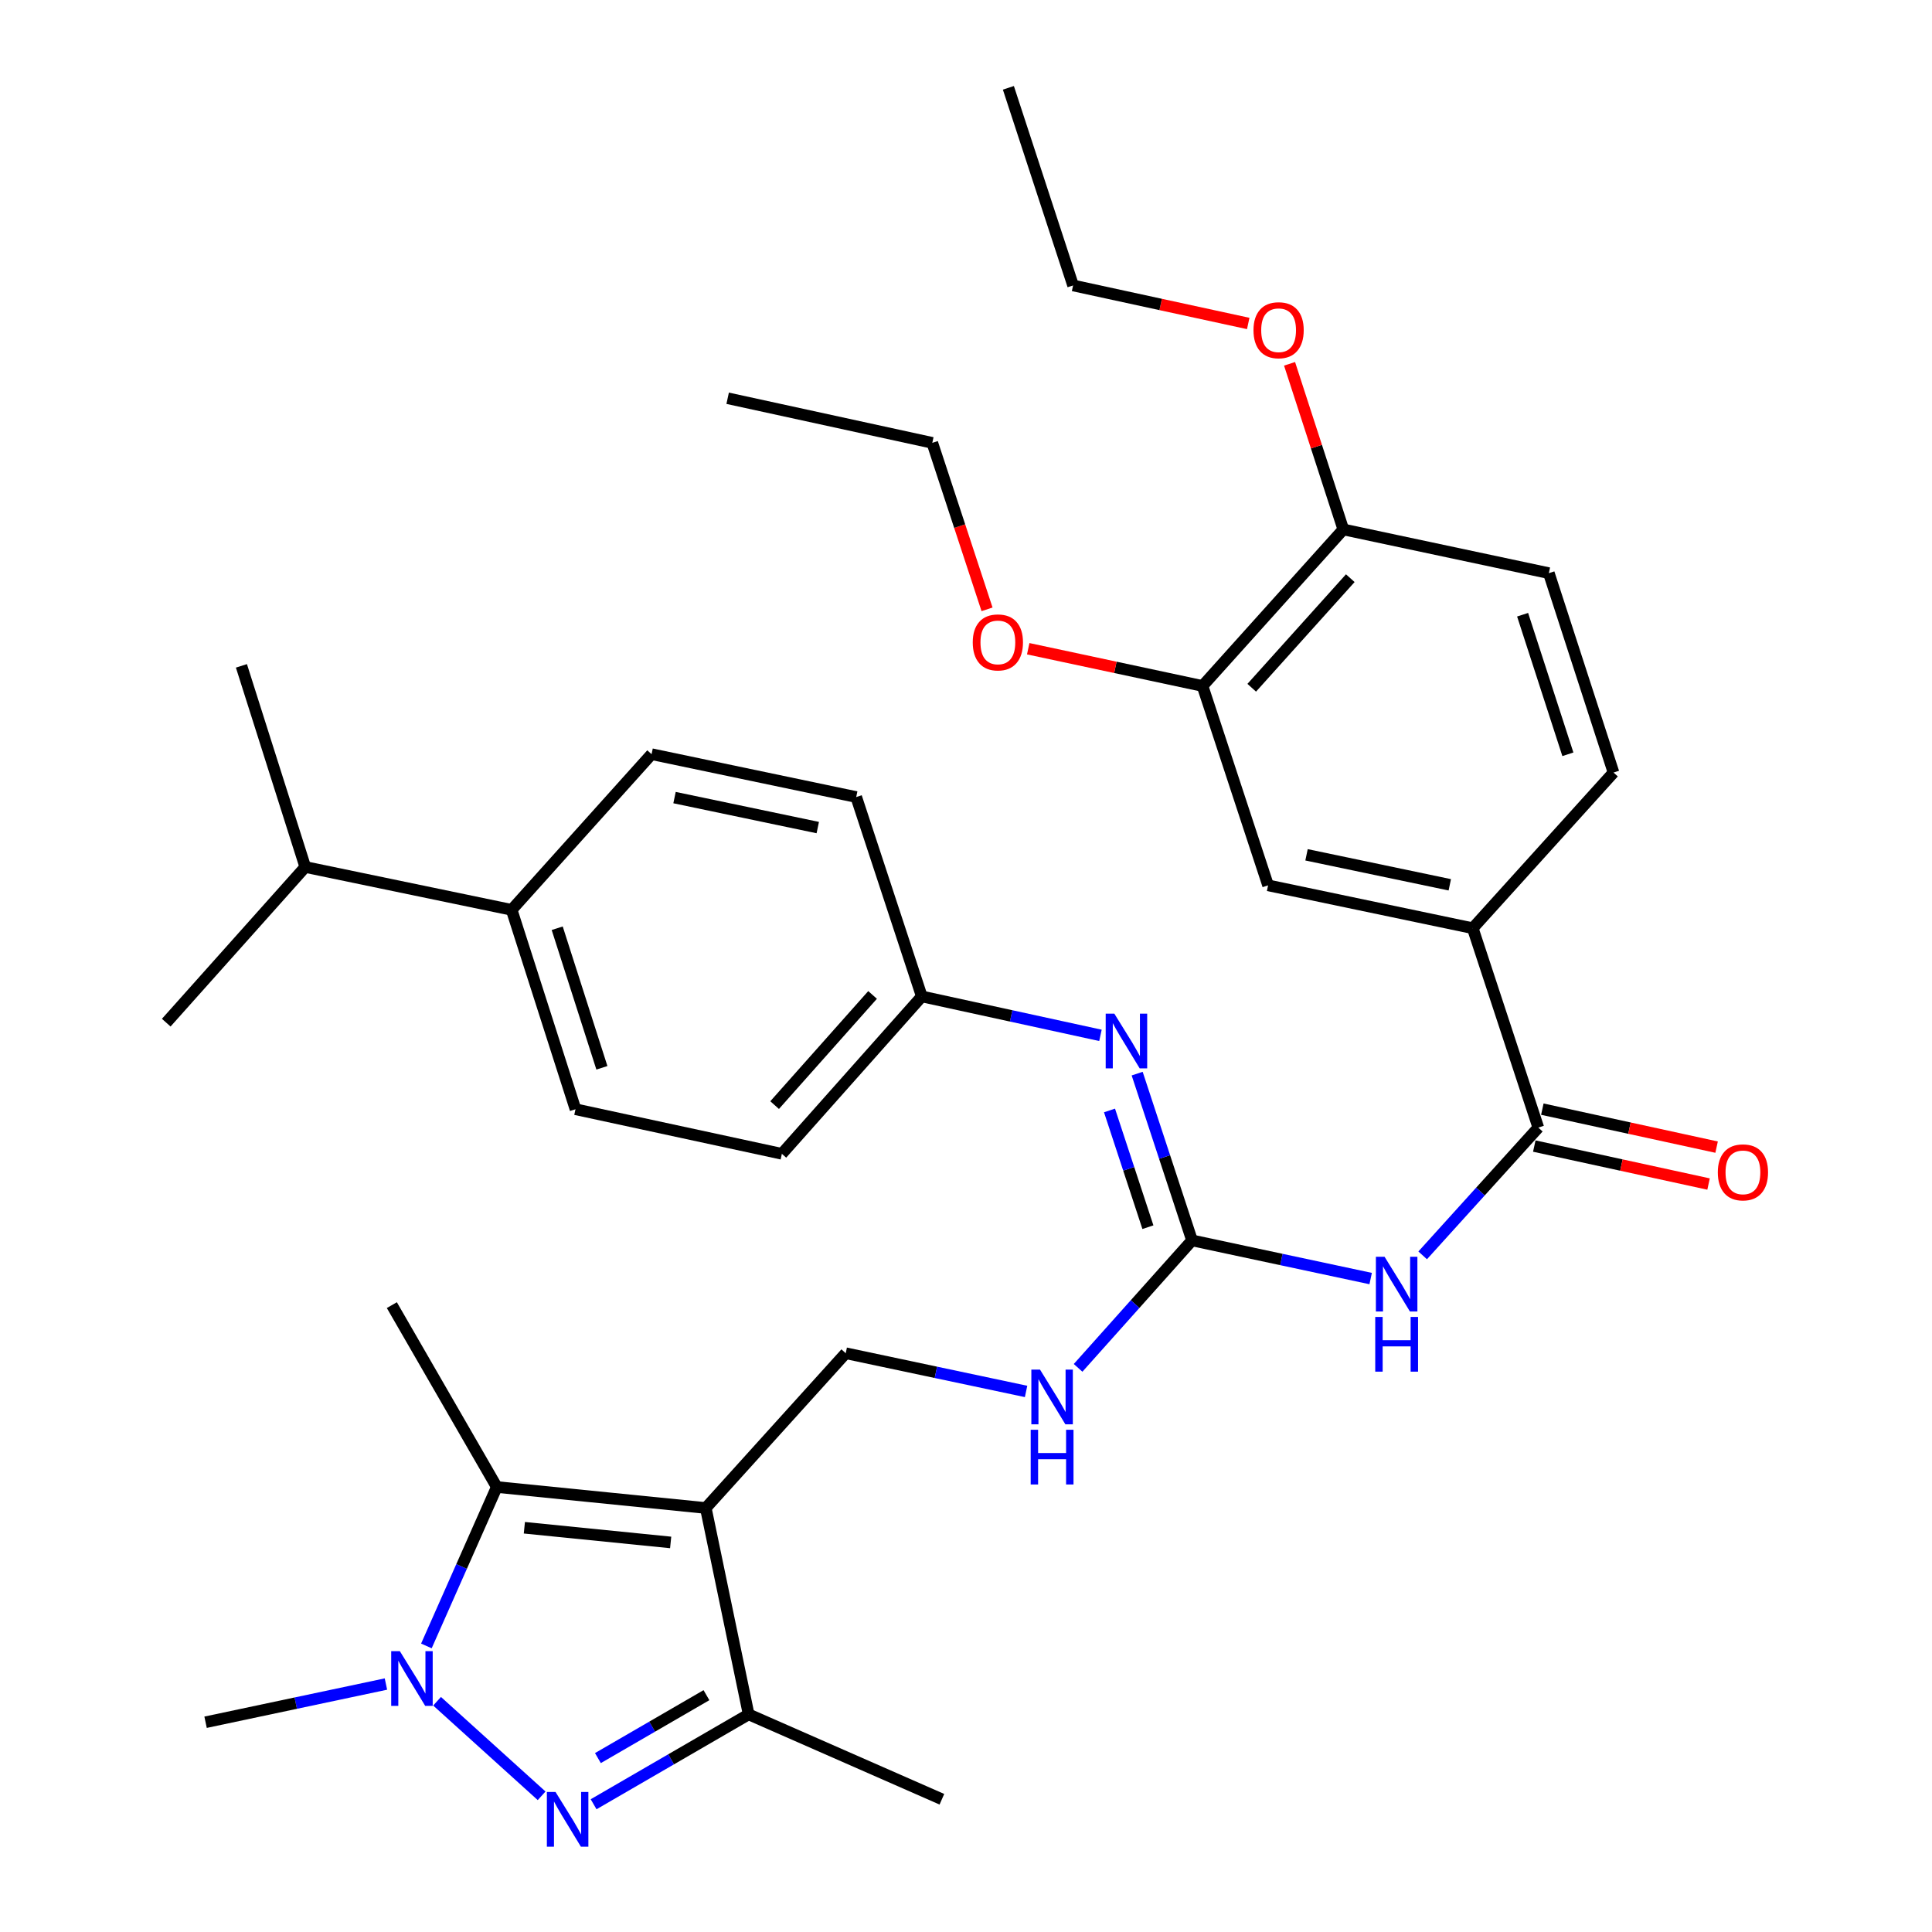 <?xml version='1.0' encoding='iso-8859-1'?>
<svg version='1.1' baseProfile='full'
              xmlns='http://www.w3.org/2000/svg'
                      xmlns:rdkit='http://www.rdkit.org/xml'
                      xmlns:xlink='http://www.w3.org/1999/xlink'
                  xml:space='preserve'
width='1000px' height='1000px' viewBox='0 0 1000 1000'>
<!-- END OF HEADER -->
<rect style='opacity:1.0;fill:#FFFFFF;stroke:none' width='1000' height='1000' x='0' y='0'> </rect>
<path class='bond-2' d='M 365.316,780.536 L 257.136,769.673' style='fill:none;fill-rule:evenodd;stroke:#000000;stroke-width:6px;stroke-linecap:butt;stroke-linejoin:miter;stroke-opacity:1' />
<path class='bond-2' d='M 347.135,798.363 L 271.409,790.759' style='fill:none;fill-rule:evenodd;stroke:#000000;stroke-width:6px;stroke-linecap:butt;stroke-linejoin:miter;stroke-opacity:1' />
<path class='bond-3' d='M 365.316,780.536 L 387.499,887.358' style='fill:none;fill-rule:evenodd;stroke:#000000;stroke-width:6px;stroke-linecap:butt;stroke-linejoin:miter;stroke-opacity:1' />
<path class='bond-7' d='M 365.316,780.536 L 437.743,700.429' style='fill:none;fill-rule:evenodd;stroke:#000000;stroke-width:6px;stroke-linecap:butt;stroke-linejoin:miter;stroke-opacity:1' />
<path class='bond-0' d='M 307.248,933.88 L 347.374,910.619' style='fill:none;fill-rule:evenodd;stroke:#0000FF;stroke-width:6px;stroke-linecap:butt;stroke-linejoin:miter;stroke-opacity:1' />
<path class='bond-0' d='M 347.374,910.619 L 387.499,887.358' style='fill:none;fill-rule:evenodd;stroke:#000000;stroke-width:6px;stroke-linecap:butt;stroke-linejoin:miter;stroke-opacity:1' />
<path class='bond-0' d='M 309.479,909.984 L 337.567,893.701' style='fill:none;fill-rule:evenodd;stroke:#0000FF;stroke-width:6px;stroke-linecap:butt;stroke-linejoin:miter;stroke-opacity:1' />
<path class='bond-0' d='M 337.567,893.701 L 365.654,877.419' style='fill:none;fill-rule:evenodd;stroke:#000000;stroke-width:6px;stroke-linecap:butt;stroke-linejoin:miter;stroke-opacity:1' />
<path class='bond-35' d='M 280.345,929.506 L 226.228,880.562' style='fill:none;fill-rule:evenodd;stroke:#0000FF;stroke-width:6px;stroke-linecap:butt;stroke-linejoin:miter;stroke-opacity:1' />
<path class='bond-1' d='M 220.699,851.932 L 238.918,810.802' style='fill:none;fill-rule:evenodd;stroke:#0000FF;stroke-width:6px;stroke-linecap:butt;stroke-linejoin:miter;stroke-opacity:1' />
<path class='bond-1' d='M 238.918,810.802 L 257.136,769.673' style='fill:none;fill-rule:evenodd;stroke:#000000;stroke-width:6px;stroke-linecap:butt;stroke-linejoin:miter;stroke-opacity:1' />
<path class='bond-21' d='M 199.756,871.656 L 153.08,881.544' style='fill:none;fill-rule:evenodd;stroke:#0000FF;stroke-width:6px;stroke-linecap:butt;stroke-linejoin:miter;stroke-opacity:1' />
<path class='bond-21' d='M 153.08,881.544 L 106.405,891.431' style='fill:none;fill-rule:evenodd;stroke:#000000;stroke-width:6px;stroke-linecap:butt;stroke-linejoin:miter;stroke-opacity:1' />
<path class='bond-23' d='M 257.136,769.673 L 202.819,675.529' style='fill:none;fill-rule:evenodd;stroke:#000000;stroke-width:6px;stroke-linecap:butt;stroke-linejoin:miter;stroke-opacity:1' />
<path class='bond-28' d='M 387.499,887.358 L 487.52,931.29' style='fill:none;fill-rule:evenodd;stroke:#000000;stroke-width:6px;stroke-linecap:butt;stroke-linejoin:miter;stroke-opacity:1' />
<path class='bond-4' d='M 709.453,661.782 L 663.222,651.904' style='fill:none;fill-rule:evenodd;stroke:#0000FF;stroke-width:6px;stroke-linecap:butt;stroke-linejoin:miter;stroke-opacity:1' />
<path class='bond-4' d='M 663.222,651.904 L 616.991,642.026' style='fill:none;fill-rule:evenodd;stroke:#000000;stroke-width:6px;stroke-linecap:butt;stroke-linejoin:miter;stroke-opacity:1' />
<path class='bond-6' d='M 736.372,649.772 L 766.3,616.709' style='fill:none;fill-rule:evenodd;stroke:#0000FF;stroke-width:6px;stroke-linecap:butt;stroke-linejoin:miter;stroke-opacity:1' />
<path class='bond-6' d='M 766.3,616.709 L 796.229,583.645' style='fill:none;fill-rule:evenodd;stroke:#000000;stroke-width:6px;stroke-linecap:butt;stroke-linejoin:miter;stroke-opacity:1' />
<path class='bond-5' d='M 616.991,642.026 L 587.506,675.014' style='fill:none;fill-rule:evenodd;stroke:#000000;stroke-width:6px;stroke-linecap:butt;stroke-linejoin:miter;stroke-opacity:1' />
<path class='bond-5' d='M 587.506,675.014 L 558.021,708.002' style='fill:none;fill-rule:evenodd;stroke:#0000FF;stroke-width:6px;stroke-linecap:butt;stroke-linejoin:miter;stroke-opacity:1' />
<path class='bond-8' d='M 616.991,642.026 L 602.793,598.868' style='fill:none;fill-rule:evenodd;stroke:#000000;stroke-width:6px;stroke-linecap:butt;stroke-linejoin:miter;stroke-opacity:1' />
<path class='bond-8' d='M 602.793,598.868 L 588.595,555.709' style='fill:none;fill-rule:evenodd;stroke:#0000FF;stroke-width:6px;stroke-linecap:butt;stroke-linejoin:miter;stroke-opacity:1' />
<path class='bond-8' d='M 594.157,635.189 L 584.218,604.978' style='fill:none;fill-rule:evenodd;stroke:#000000;stroke-width:6px;stroke-linecap:butt;stroke-linejoin:miter;stroke-opacity:1' />
<path class='bond-8' d='M 584.218,604.978 L 574.279,574.768' style='fill:none;fill-rule:evenodd;stroke:#0000FF;stroke-width:6px;stroke-linecap:butt;stroke-linejoin:miter;stroke-opacity:1' />
<path class='bond-9' d='M 796.229,583.645 L 762.291,480.442' style='fill:none;fill-rule:evenodd;stroke:#000000;stroke-width:6px;stroke-linecap:butt;stroke-linejoin:miter;stroke-opacity:1' />
<path class='bond-13' d='M 794.147,593.198 L 839.246,603.029' style='fill:none;fill-rule:evenodd;stroke:#000000;stroke-width:6px;stroke-linecap:butt;stroke-linejoin:miter;stroke-opacity:1' />
<path class='bond-13' d='M 839.246,603.029 L 884.346,612.859' style='fill:none;fill-rule:evenodd;stroke:#FF0000;stroke-width:6px;stroke-linecap:butt;stroke-linejoin:miter;stroke-opacity:1' />
<path class='bond-13' d='M 798.311,574.093 L 843.411,583.923' style='fill:none;fill-rule:evenodd;stroke:#000000;stroke-width:6px;stroke-linecap:butt;stroke-linejoin:miter;stroke-opacity:1' />
<path class='bond-13' d='M 843.411,583.923 L 888.51,593.753' style='fill:none;fill-rule:evenodd;stroke:#FF0000;stroke-width:6px;stroke-linecap:butt;stroke-linejoin:miter;stroke-opacity:1' />
<path class='bond-10' d='M 437.743,700.429 L 484.419,710.316' style='fill:none;fill-rule:evenodd;stroke:#000000;stroke-width:6px;stroke-linecap:butt;stroke-linejoin:miter;stroke-opacity:1' />
<path class='bond-10' d='M 484.419,710.316 L 531.094,720.204' style='fill:none;fill-rule:evenodd;stroke:#0000FF;stroke-width:6px;stroke-linecap:butt;stroke-linejoin:miter;stroke-opacity:1' />
<path class='bond-18' d='M 569.593,535.902 L 523.358,525.825' style='fill:none;fill-rule:evenodd;stroke:#0000FF;stroke-width:6px;stroke-linecap:butt;stroke-linejoin:miter;stroke-opacity:1' />
<path class='bond-18' d='M 523.358,525.825 L 477.123,515.748' style='fill:none;fill-rule:evenodd;stroke:#000000;stroke-width:6px;stroke-linecap:butt;stroke-linejoin:miter;stroke-opacity:1' />
<path class='bond-11' d='M 762.291,480.442 L 656.361,458.258' style='fill:none;fill-rule:evenodd;stroke:#000000;stroke-width:6px;stroke-linecap:butt;stroke-linejoin:miter;stroke-opacity:1' />
<path class='bond-11' d='M 750.41,457.975 L 676.258,442.447' style='fill:none;fill-rule:evenodd;stroke:#000000;stroke-width:6px;stroke-linecap:butt;stroke-linejoin:miter;stroke-opacity:1' />
<path class='bond-16' d='M 762.291,480.442 L 835.153,399.867' style='fill:none;fill-rule:evenodd;stroke:#000000;stroke-width:6px;stroke-linecap:butt;stroke-linejoin:miter;stroke-opacity:1' />
<path class='bond-12' d='M 656.361,458.258 L 622.423,355.055' style='fill:none;fill-rule:evenodd;stroke:#000000;stroke-width:6px;stroke-linecap:butt;stroke-linejoin:miter;stroke-opacity:1' />
<path class='bond-26' d='M 622.423,355.055 L 577.312,345.418' style='fill:none;fill-rule:evenodd;stroke:#000000;stroke-width:6px;stroke-linecap:butt;stroke-linejoin:miter;stroke-opacity:1' />
<path class='bond-26' d='M 577.312,345.418 L 532.201,335.781' style='fill:none;fill-rule:evenodd;stroke:#FF0000;stroke-width:6px;stroke-linecap:butt;stroke-linejoin:miter;stroke-opacity:1' />
<path class='bond-37' d='M 622.423,355.055 L 695.296,274.034' style='fill:none;fill-rule:evenodd;stroke:#000000;stroke-width:6px;stroke-linecap:butt;stroke-linejoin:miter;stroke-opacity:1' />
<path class='bond-37' d='M 647.893,355.978 L 698.904,299.264' style='fill:none;fill-rule:evenodd;stroke:#000000;stroke-width:6px;stroke-linecap:butt;stroke-linejoin:miter;stroke-opacity:1' />
<path class='bond-14' d='M 695.296,274.034 L 801.682,296.663' style='fill:none;fill-rule:evenodd;stroke:#000000;stroke-width:6px;stroke-linecap:butt;stroke-linejoin:miter;stroke-opacity:1' />
<path class='bond-27' d='M 695.296,274.034 L 681.385,231.174' style='fill:none;fill-rule:evenodd;stroke:#000000;stroke-width:6px;stroke-linecap:butt;stroke-linejoin:miter;stroke-opacity:1' />
<path class='bond-27' d='M 681.385,231.174 L 667.474,188.314' style='fill:none;fill-rule:evenodd;stroke:#FF0000;stroke-width:6px;stroke-linecap:butt;stroke-linejoin:miter;stroke-opacity:1' />
<path class='bond-15' d='M 264.828,470.936 L 297.875,574.14' style='fill:none;fill-rule:evenodd;stroke:#000000;stroke-width:6px;stroke-linecap:butt;stroke-linejoin:miter;stroke-opacity:1' />
<path class='bond-15' d='M 288.408,480.453 L 311.541,552.696' style='fill:none;fill-rule:evenodd;stroke:#000000;stroke-width:6px;stroke-linecap:butt;stroke-linejoin:miter;stroke-opacity:1' />
<path class='bond-22' d='M 264.828,470.936 L 158.007,448.753' style='fill:none;fill-rule:evenodd;stroke:#000000;stroke-width:6px;stroke-linecap:butt;stroke-linejoin:miter;stroke-opacity:1' />
<path class='bond-36' d='M 264.828,470.936 L 337.255,390.361' style='fill:none;fill-rule:evenodd;stroke:#000000;stroke-width:6px;stroke-linecap:butt;stroke-linejoin:miter;stroke-opacity:1' />
<path class='bond-17' d='M 835.153,399.867 L 801.682,296.663' style='fill:none;fill-rule:evenodd;stroke:#000000;stroke-width:6px;stroke-linecap:butt;stroke-linejoin:miter;stroke-opacity:1' />
<path class='bond-17' d='M 811.532,390.419 L 788.102,318.176' style='fill:none;fill-rule:evenodd;stroke:#000000;stroke-width:6px;stroke-linecap:butt;stroke-linejoin:miter;stroke-opacity:1' />
<path class='bond-24' d='M 477.123,515.748 L 443.175,412.545' style='fill:none;fill-rule:evenodd;stroke:#000000;stroke-width:6px;stroke-linecap:butt;stroke-linejoin:miter;stroke-opacity:1' />
<path class='bond-25' d='M 477.123,515.748 L 404.696,597.214' style='fill:none;fill-rule:evenodd;stroke:#000000;stroke-width:6px;stroke-linecap:butt;stroke-linejoin:miter;stroke-opacity:1' />
<path class='bond-25' d='M 451.645,514.976 L 400.946,572.002' style='fill:none;fill-rule:evenodd;stroke:#000000;stroke-width:6px;stroke-linecap:butt;stroke-linejoin:miter;stroke-opacity:1' />
<path class='bond-19' d='M 297.875,574.14 L 404.696,597.214' style='fill:none;fill-rule:evenodd;stroke:#000000;stroke-width:6px;stroke-linecap:butt;stroke-linejoin:miter;stroke-opacity:1' />
<path class='bond-20' d='M 337.255,390.361 L 443.175,412.545' style='fill:none;fill-rule:evenodd;stroke:#000000;stroke-width:6px;stroke-linecap:butt;stroke-linejoin:miter;stroke-opacity:1' />
<path class='bond-20' d='M 349.135,412.828 L 423.278,428.356' style='fill:none;fill-rule:evenodd;stroke:#000000;stroke-width:6px;stroke-linecap:butt;stroke-linejoin:miter;stroke-opacity:1' />
<path class='bond-30' d='M 158.007,448.753 L 86.046,529.328' style='fill:none;fill-rule:evenodd;stroke:#000000;stroke-width:6px;stroke-linecap:butt;stroke-linejoin:miter;stroke-opacity:1' />
<path class='bond-31' d='M 158.007,448.753 L 124.96,344.647' style='fill:none;fill-rule:evenodd;stroke:#000000;stroke-width:6px;stroke-linecap:butt;stroke-linejoin:miter;stroke-opacity:1' />
<path class='bond-29' d='M 510.891,315.39 L 496.723,272.306' style='fill:none;fill-rule:evenodd;stroke:#FF0000;stroke-width:6px;stroke-linecap:butt;stroke-linejoin:miter;stroke-opacity:1' />
<path class='bond-29' d='M 496.723,272.306 L 482.555,229.222' style='fill:none;fill-rule:evenodd;stroke:#000000;stroke-width:6px;stroke-linecap:butt;stroke-linejoin:miter;stroke-opacity:1' />
<path class='bond-32' d='M 646.082,167.428 L 600.755,157.587' style='fill:none;fill-rule:evenodd;stroke:#FF0000;stroke-width:6px;stroke-linecap:butt;stroke-linejoin:miter;stroke-opacity:1' />
<path class='bond-32' d='M 600.755,157.587 L 555.428,147.746' style='fill:none;fill-rule:evenodd;stroke:#000000;stroke-width:6px;stroke-linecap:butt;stroke-linejoin:miter;stroke-opacity:1' />
<path class='bond-34' d='M 482.555,229.222 L 376.635,206.137' style='fill:none;fill-rule:evenodd;stroke:#000000;stroke-width:6px;stroke-linecap:butt;stroke-linejoin:miter;stroke-opacity:1' />
<path class='bond-33' d='M 555.428,147.746 L 521.935,45.455' style='fill:none;fill-rule:evenodd;stroke:#000000;stroke-width:6px;stroke-linecap:butt;stroke-linejoin:miter;stroke-opacity:1' />
<path  class='atom-1' d='M 287.541 927.515
L 296.821 942.515
Q 297.741 943.995, 299.221 946.675
Q 300.701 949.355, 300.781 949.515
L 300.781 927.515
L 304.541 927.515
L 304.541 955.835
L 300.661 955.835
L 290.701 939.435
Q 289.541 937.515, 288.301 935.315
Q 287.101 933.115, 286.741 932.435
L 286.741 955.835
L 283.061 955.835
L 283.061 927.515
L 287.541 927.515
' fill='#0000FF'/>
<path  class='atom-2' d='M 206.966 854.643
L 216.246 869.643
Q 217.166 871.123, 218.646 873.803
Q 220.126 876.483, 220.206 876.643
L 220.206 854.643
L 223.966 854.643
L 223.966 882.963
L 220.086 882.963
L 210.126 866.563
Q 208.966 864.643, 207.726 862.443
Q 206.526 860.243, 206.166 859.563
L 206.166 882.963
L 202.486 882.963
L 202.486 854.643
L 206.966 854.643
' fill='#0000FF'/>
<path  class='atom-5' d='M 716.64 650.495
L 725.92 665.495
Q 726.84 666.975, 728.32 669.655
Q 729.8 672.335, 729.88 672.495
L 729.88 650.495
L 733.64 650.495
L 733.64 678.815
L 729.76 678.815
L 719.8 662.415
Q 718.64 660.495, 717.4 658.295
Q 716.2 656.095, 715.84 655.415
L 715.84 678.815
L 712.16 678.815
L 712.16 650.495
L 716.64 650.495
' fill='#0000FF'/>
<path  class='atom-5' d='M 711.82 681.647
L 715.66 681.647
L 715.66 693.687
L 730.14 693.687
L 730.14 681.647
L 733.98 681.647
L 733.98 709.967
L 730.14 709.967
L 730.14 696.887
L 715.66 696.887
L 715.66 709.967
L 711.82 709.967
L 711.82 681.647
' fill='#0000FF'/>
<path  class='atom-9' d='M 576.783 524.673
L 586.063 539.673
Q 586.983 541.153, 588.463 543.833
Q 589.943 546.513, 590.023 546.673
L 590.023 524.673
L 593.783 524.673
L 593.783 552.993
L 589.903 552.993
L 579.943 536.593
Q 578.783 534.673, 577.543 532.473
Q 576.343 530.273, 575.983 529.593
L 575.983 552.993
L 572.303 552.993
L 572.303 524.673
L 576.783 524.673
' fill='#0000FF'/>
<path  class='atom-11' d='M 538.304 708.897
L 547.584 723.897
Q 548.504 725.377, 549.984 728.057
Q 551.464 730.737, 551.544 730.897
L 551.544 708.897
L 555.304 708.897
L 555.304 737.217
L 551.424 737.217
L 541.464 720.817
Q 540.304 718.897, 539.064 716.697
Q 537.864 714.497, 537.504 713.817
L 537.504 737.217
L 533.824 737.217
L 533.824 708.897
L 538.304 708.897
' fill='#0000FF'/>
<path  class='atom-11' d='M 533.484 740.049
L 537.324 740.049
L 537.324 752.089
L 551.804 752.089
L 551.804 740.049
L 555.644 740.049
L 555.644 768.369
L 551.804 768.369
L 551.804 755.289
L 537.324 755.289
L 537.324 768.369
L 533.484 768.369
L 533.484 740.049
' fill='#0000FF'/>
<path  class='atom-14' d='M 889.138 606.81
Q 889.138 600.01, 892.498 596.21
Q 895.858 592.41, 902.138 592.41
Q 908.418 592.41, 911.778 596.21
Q 915.138 600.01, 915.138 606.81
Q 915.138 613.69, 911.738 617.61
Q 908.338 621.49, 902.138 621.49
Q 895.898 621.49, 892.498 617.61
Q 889.138 613.73, 889.138 606.81
M 902.138 618.29
Q 906.458 618.29, 908.778 615.41
Q 911.138 612.49, 911.138 606.81
Q 911.138 601.25, 908.778 598.45
Q 906.458 595.61, 902.138 595.61
Q 897.818 595.61, 895.458 598.41
Q 893.138 601.21, 893.138 606.81
Q 893.138 612.53, 895.458 615.41
Q 897.818 618.29, 902.138 618.29
' fill='#FF0000'/>
<path  class='atom-27' d='M 503.493 332.506
Q 503.493 325.706, 506.853 321.906
Q 510.213 318.106, 516.493 318.106
Q 522.773 318.106, 526.133 321.906
Q 529.493 325.706, 529.493 332.506
Q 529.493 339.386, 526.093 343.306
Q 522.693 347.186, 516.493 347.186
Q 510.253 347.186, 506.853 343.306
Q 503.493 339.426, 503.493 332.506
M 516.493 343.986
Q 520.813 343.986, 523.133 341.106
Q 525.493 338.186, 525.493 332.506
Q 525.493 326.946, 523.133 324.146
Q 520.813 321.306, 516.493 321.306
Q 512.173 321.306, 509.813 324.106
Q 507.493 326.906, 507.493 332.506
Q 507.493 338.226, 509.813 341.106
Q 512.173 343.986, 516.493 343.986
' fill='#FF0000'/>
<path  class='atom-28' d='M 648.803 170.922
Q 648.803 164.122, 652.163 160.322
Q 655.523 156.522, 661.803 156.522
Q 668.083 156.522, 671.443 160.322
Q 674.803 164.122, 674.803 170.922
Q 674.803 177.802, 671.403 181.722
Q 668.003 185.602, 661.803 185.602
Q 655.563 185.602, 652.163 181.722
Q 648.803 177.842, 648.803 170.922
M 661.803 182.402
Q 666.123 182.402, 668.443 179.522
Q 670.803 176.602, 670.803 170.922
Q 670.803 165.362, 668.443 162.562
Q 666.123 159.722, 661.803 159.722
Q 657.483 159.722, 655.123 162.522
Q 652.803 165.322, 652.803 170.922
Q 652.803 176.642, 655.123 179.522
Q 657.483 182.402, 661.803 182.402
' fill='#FF0000'/>
</svg>
